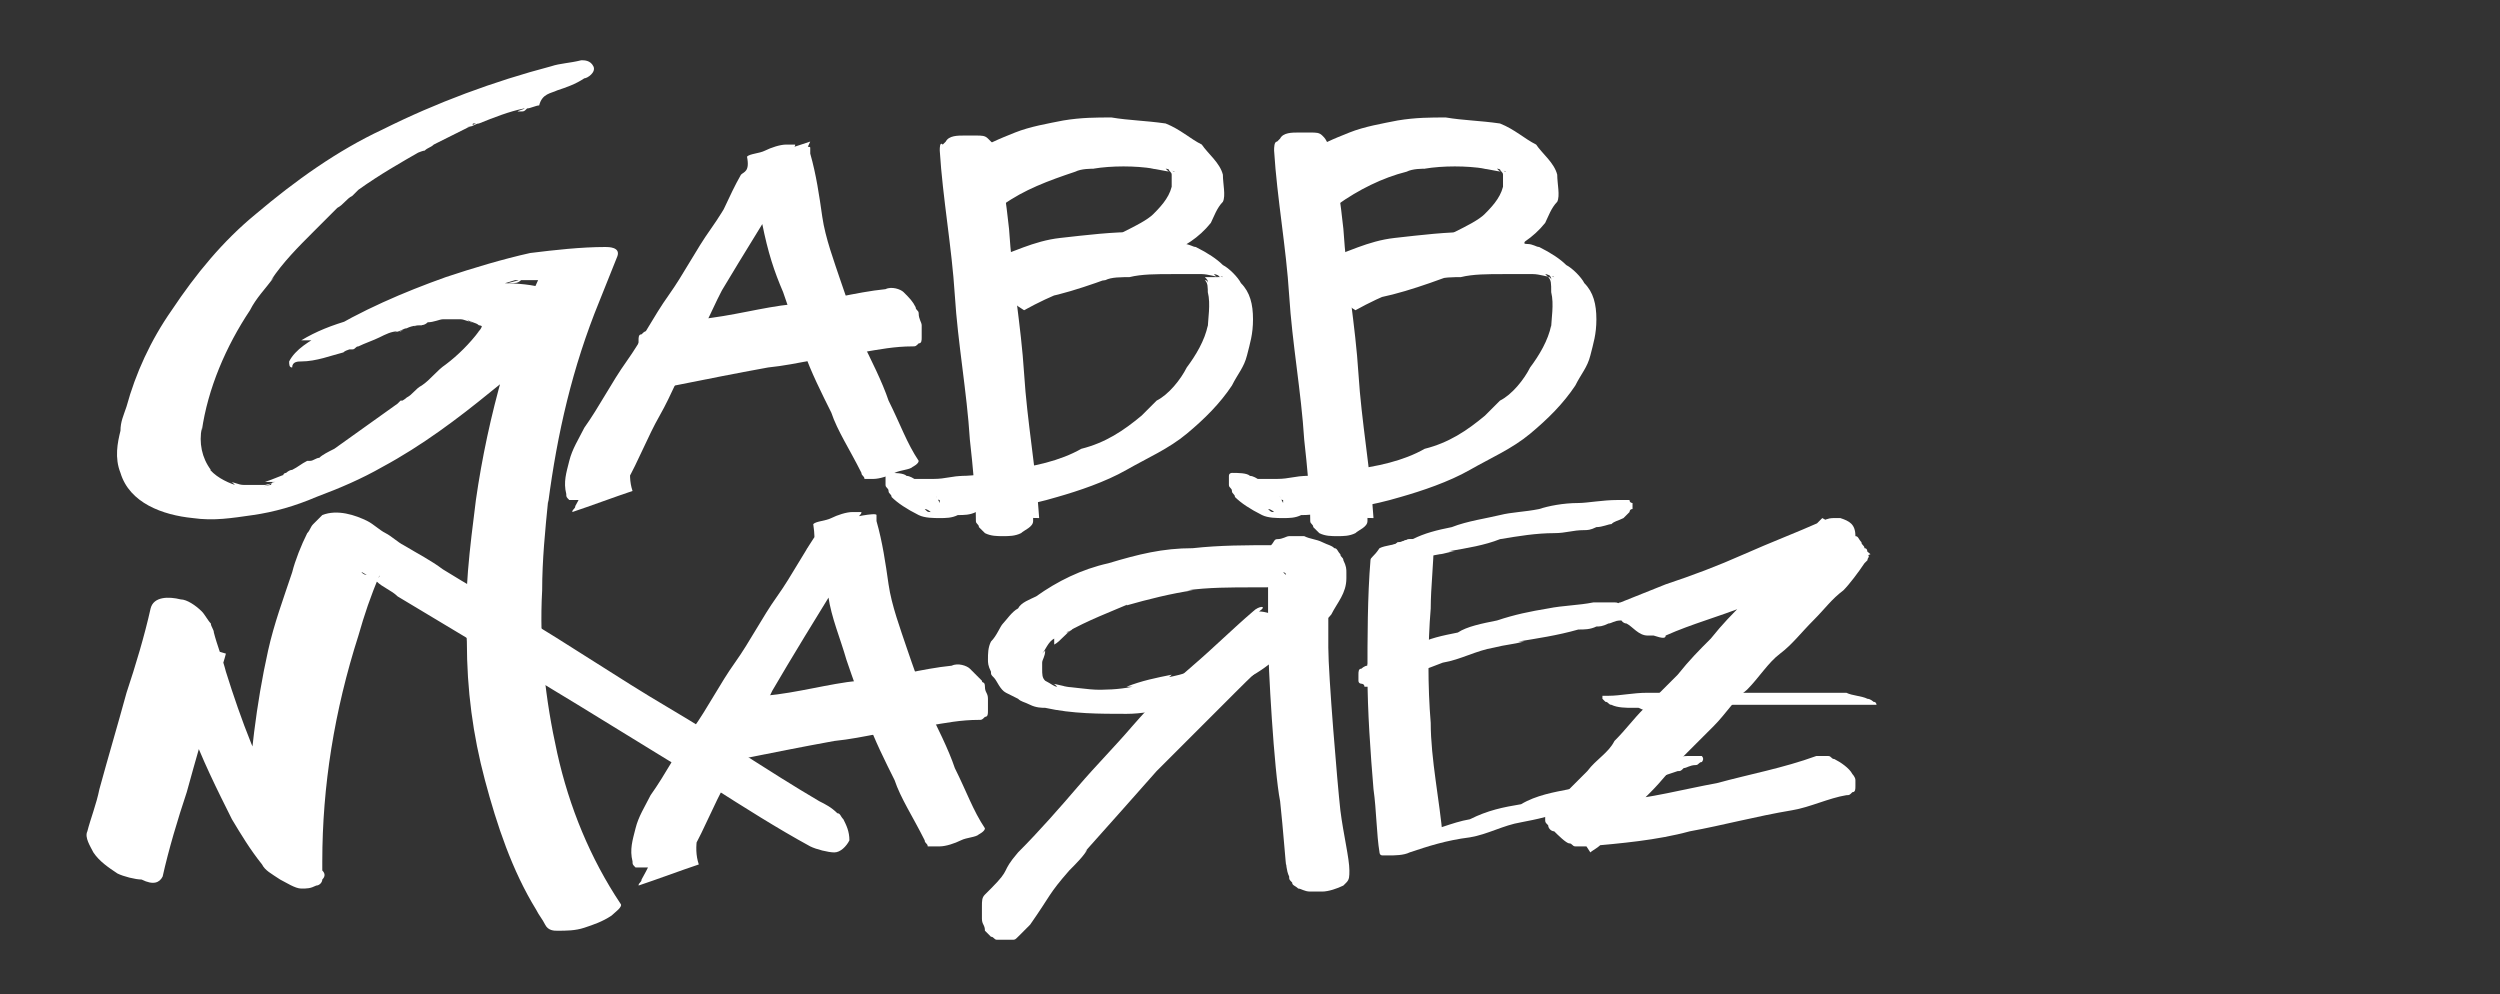 <svg xmlns="http://www.w3.org/2000/svg" xmlns:xlink="http://www.w3.org/1999/xlink" id="Capa_1" x="0px" y="0px" viewBox="0 0 83 33" style="enable-background:new 0 0 83 33;" xml:space="preserve"><rect x="0" y="0" width="83" height="33" fill="#333333" stroke="none"/><style type="text/css">	.st0{fill:#FFFFFF;}</style><g>	<path class="st0" d="M18.3,2.2c-1.9,0.5-3.8,1.2-5.6,2.1C11.2,5,9.8,6,8.5,7.1c-1.1,0.9-2,2-2.8,3.2c-0.7,1-1.2,2.1-1.5,3.2  C4.1,13.8,4,14,4,14.3c-0.1,0.4-0.2,0.9,0,1.4c0.3,1,1.4,1.4,2.4,1.5c0.7,0.1,1.3,0,2-0.1c0.7-0.1,1.4-0.3,2.1-0.6  c0.8-0.3,1.5-0.6,2.2-1c1.3-0.7,2.5-1.6,3.6-2.5c0.5-0.4,1-0.8,1.4-1.2c0.3-0.3,0.7-0.6,1-0.9c0.1-0.1,0.2-0.3,0.3-0.4  c0-0.1,0.1-0.2,0.1-0.3c0-0.1-0.1-0.1-0.2-0.2c-0.1-0.1-0.2-0.1-0.4-0.2c-0.2-0.1-0.5-0.2-0.7-0.3c-0.5-0.1-1-0.1-1.4-0.1  c-0.8,0.1-1.5,0.2-2.3,0.4c-0.8,0.2-1.6,0.5-2.4,0.8C11,10.8,10.5,11,10,11.3c0.7,0,1.3,0,2,0c0,0,0,0,0,0c0,0-0.1,0.1-0.1,0.1  c0,0,0.1-0.1,0.1-0.1c0,0,0,0,0.1-0.1c0,0-0.2,0.2-0.1,0.1c0,0,0,0,0,0c0.2-0.1,0.3-0.2,0.5-0.3c0,0,0.1-0.1,0.1-0.1  c0.1,0,0.3-0.1,0.1,0c-0.2,0.1,0,0,0.1,0c0.1,0,0.1-0.1,0.2-0.1c0.3-0.1,0.5-0.3,0.8-0.4c0.3-0.1,0.6-0.3,0.9-0.4  c0.1,0-0.3,0.1-0.2,0.1c0,0,0,0,0.1,0c0,0,0.1,0,0.1,0c0.1,0,0.2-0.1,0.2-0.1c0.2-0.1,0.3-0.1,0.5-0.2c0.2-0.1,0.3-0.1,0.5-0.2  c0.1,0,0.2-0.1,0.2-0.1c0,0,0.1,0,0.1,0c0.1,0-0.3,0.1-0.2,0.1c0,0,0.1,0,0.1,0c0.3-0.1,0.7-0.2,1-0.3c0,0,0.1,0,0.1,0  c0.1,0-0.4,0.1-0.3,0.1c0,0,0.1,0,0.1,0c0.1,0,0.2,0,0.3-0.1c0.1,0,0.2,0,0.3,0c0,0,0.1,0,0.1,0c0,0,0,0,0.1,0c0.1,0-0.3,0-0.2,0  c0.2,0,0.4,0,0.5,0c0,0,0.1,0,0.1,0c0.2,0-0.2,0-0.1,0c0.1,0,0.2,0,0.3,0c-0.1-0.1-0.3-0.2-0.4-0.3c-0.5,1.1-1,2.2-1.3,3.4  c-0.4,1.4-0.7,2.8-0.9,4.2c-0.2,1.6-0.4,3.1-0.3,4.7c0,1.6,0.2,3.1,0.6,4.6c0.4,1.5,0.9,3,1.7,4.3c0.1,0.2,0.2,0.3,0.3,0.5  c0.1,0.2,0.3,0.2,0.4,0.2c0.3,0,0.6,0,0.9-0.1c0.3-0.1,0.6-0.2,0.9-0.4c0.1-0.1,0.4-0.3,0.3-0.4c-1-1.5-1.7-3.2-2.1-5  c-0.4-1.8-0.6-3.6-0.5-5.4c0-1,0.1-2,0.2-3c0,0,0,0.1,0,0.1c0.3-2.3,0.8-4.5,1.7-6.7c0.2-0.5,0.4-1,0.6-1.5  c0.1-0.3-0.3-0.3-0.4-0.3c-0.8,0-1.7,0.1-2.5,0.2c-0.9,0.2-1.9,0.5-2.8,0.8c-1.4,0.5-2.8,1.1-4.1,1.9c-0.4,0.2-0.9,0.5-1.1,0.9  c0,0.1,0,0.2,0.1,0.2C9.7,12,9.9,12,10,12c0.5,0,1-0.2,1.4-0.3c0.1-0.1,0.3-0.1,0.4-0.2c0,0-0.3,0.1-0.2,0.1c0,0,0.1,0,0.1,0  c0.1,0,0.1-0.1,0.2-0.1c0.2-0.1,0.5-0.2,0.7-0.3c0.2-0.1,0.4-0.2,0.6-0.2c0,0,0.1,0,0.1,0c0.3-0.1-0.4,0.1-0.1,0  c0.1,0,0.2-0.1,0.3-0.1c0.2-0.1,0.4-0.1,0.5-0.1c0.2-0.1-0.4,0.1-0.2,0c0,0,0.1,0,0.1,0c0.1,0,0.2,0,0.3-0.1c0.2,0,0.4-0.1,0.5-0.1  c0,0,0.1,0,0.1,0c0,0,0.1,0,0.1,0c0,0,0,0,0,0c0.2,0-0.4,0-0.2,0c0.1,0,0.2,0,0.3,0c0,0-0.3,0-0.2,0c0,0,0.1,0,0.1,0  c0.1,0,0.1,0,0.2,0c0,0,0.1,0,0.1,0c0,0-0.2,0-0.1,0c0.1,0,0.1,0,0.2,0c0.1,0,0.3,0.1,0.4,0.1c-0.1,0-0.1,0-0.2-0.1  c0.1,0.1,0.3,0.1,0.4,0.2c0.1,0,0.2,0.1,0.2,0.1c0,0,0-0.1-0.1-0.1c0,0,0,0,0,0.1c0,0,0-0.1,0-0.1c0,0.1-0.1,0.2-0.2,0.3  c0,0,0.1-0.1,0.1-0.1c-0.3,0.4-0.7,0.8-1.1,1.1c-0.3,0.2-0.5,0.5-0.8,0.7c-0.2,0.1-0.3,0.3-0.5,0.4c-0.1,0.1-0.2,0.1-0.2,0.2  c0,0,0.2-0.2,0.1-0.1c0,0,0,0-0.1,0c0,0-0.1,0.1-0.1,0.1c-0.7,0.5-1.4,1-2.1,1.5c-0.2,0.1-0.4,0.2-0.5,0.3c-0.1,0-0.2,0.1-0.3,0.1  c0,0-0.1,0-0.1,0.1c-0.1,0.1,0.2-0.1,0.1-0.1c0,0-0.1,0-0.1,0c-0.2,0.1-0.3,0.2-0.5,0.3c-0.1,0-0.2,0.1-0.2,0.1c0,0-0.1,0-0.1,0.1  c0,0,0,0,0,0c-0.1,0-0.2,0.1,0.2-0.1c-0.3,0.1-0.5,0.2-0.8,0.3c0,0-0.1,0-0.1,0C9.3,16,9.4,16,9.3,16c0,0,0,0-0.1,0  c-0.1,0-0.2,0-0.2,0.1c-0.1,0-0.4,0.1-0.1,0c0.3-0.1-0.1,0-0.1,0c-0.1,0-0.4,0,0,0c-0.1,0-0.2,0-0.2,0c0,0-0.1,0-0.1,0  c-0.2,0,0.1,0,0.1,0c-0.1,0-0.2,0-0.3,0c0,0-0.1,0-0.1,0c0,0,0,0,0,0c-0.1,0-0.1,0,0.1,0c-0.1,0-0.2,0-0.2,0  c-0.2,0-0.3-0.1-0.5-0.1c0.1,0,0.1,0,0.2,0.1c-0.3-0.1-0.7-0.3-0.9-0.6c0,0,0,0.1,0.1,0.1c-0.3-0.4-0.4-0.9-0.3-1.4  c0,0,0,0.1,0,0.1c0.2-1.4,0.8-2.8,1.6-4c0.2-0.4,0.5-0.7,0.8-1.1c0,0-0.1,0.1-0.1,0.1c0.4-0.6,0.9-1.1,1.4-1.6  c0.3-0.3,0.5-0.5,0.8-0.8c0.2-0.1,0.3-0.3,0.5-0.4c0,0,0.1-0.1,0.1-0.1c0,0,0.2-0.1,0,0c-0.1,0.1,0,0,0,0c0,0,0.1-0.1,0.1-0.1  c0.7-0.5,1.4-0.9,2.1-1.3c-0.4,0.2,0,0,0.1,0c0.1-0.1,0.2-0.1,0.3-0.2c0.2-0.1,0.4-0.2,0.6-0.3c0.2-0.1,0.4-0.2,0.6-0.3  c0,0,0.1,0,0.1-0.1c0,0,0.1,0,0.1,0c-0.4,0.2-0.3,0.1-0.2,0.1c0.1,0,0.2-0.1,0.3-0.1c0.5-0.2,1-0.4,1.5-0.5c0.1,0-0.3,0.1-0.2,0.1  c0,0,0.1,0,0.1,0c0.1,0,0.1,0,0.2-0.1c0.1,0,0.3-0.1,0.4-0.1C18,3.1,18.3,3.1,18.5,3c0.3-0.1,0.6-0.2,0.9-0.4  c0.1,0,0.4-0.2,0.3-0.4c-0.1-0.2-0.3-0.2-0.4-0.2C18.9,2.1,18.6,2.1,18.3,2.2L18.3,2.2z"></path>	<path class="st0" d="M5.4,29.1c0.2-0.9,0.5-1.9,0.8-2.8c0.3-1.1,0.6-2.1,0.9-3.2c0.1-0.5,0.3-1,0.4-1.4c-0.7-0.2-1.5-0.5-2.2-0.7  c0.3,1,0.6,2.1,1,3.1c0.4,1.1,0.9,2.1,1.4,3.1c0.3,0.5,0.6,1,1,1.5C8.8,28.9,9,29,9.3,29.2c0.2,0.1,0.5,0.3,0.7,0.3  c0.2,0,0.3,0,0.5-0.1c0.1,0,0.2-0.1,0.2-0.2c0.1-0.1,0.1-0.2,0-0.3c0-0.2,0-0.3,0-0.5c0,0.1,0,0.2,0,0.2c0-2.5,0.4-5,1.2-7.5  c0.2-0.7,0.4-1.3,0.7-2c0,0.1-0.1,0.1-0.1,0.2c0-0.1,0.1-0.2,0.2-0.3c-0.1,0-0.1,0.1-0.2,0.1c0,0,0.1-0.1,0.1-0.1  c-0.1,0-0.1,0-0.2,0.1c0,0,0.1,0,0.1,0c-0.1,0-0.2,0-0.3,0c0,0,0.1,0,0.1,0c-0.1,0-0.2,0-0.3-0.1c0,0,0.1,0,0.1,0  c-0.1,0-0.2-0.1-0.3-0.1c0.3,0.1,0.5,0.3,0.7,0.4c0.2,0.2,0.5,0.3,0.7,0.5c0.5,0.3,1,0.6,1.5,0.9c1,0.6,2,1.2,3,1.8  c2,1.2,3.9,2.4,5.9,3.6c1.1,0.7,2.2,1.4,3.3,2c0.2,0.1,0.6,0.2,0.8,0.2c0.2,0,0.4-0.2,0.5-0.4c0-0.3-0.1-0.5-0.2-0.7  c-0.1-0.1-0.1-0.2-0.2-0.2c-0.2-0.2-0.4-0.3-0.6-0.4c-1.7-1-3.3-2.1-5-3.1c-1.7-1-3.3-2.1-5-3.1c-0.8-0.5-1.7-1-2.5-1.5  c-0.4-0.3-0.8-0.5-1.3-0.8c-0.2-0.1-0.4-0.3-0.6-0.4c-0.2-0.1-0.4-0.3-0.6-0.4c-0.4-0.2-1-0.4-1.5-0.2c-0.1,0.1-0.2,0.2-0.3,0.3  c-0.1,0.1-0.1,0.2-0.2,0.3c-0.2,0.4-0.4,0.9-0.5,1.3c-0.3,0.9-0.6,1.7-0.8,2.6c-0.4,1.8-0.6,3.6-0.7,5.4c0,0.3,0,0.6,0,0.9  c0.7,0.1,1.4,0.1,2.1,0.2c-0.4-0.5-0.7-1-1-1.5c0,0.1,0.1,0.2,0.1,0.3c-0.8-1.4-1.4-3-1.9-4.6c-0.1-0.4-0.3-0.9-0.4-1.3  c0-0.1-0.1-0.2-0.1-0.3c-0.1-0.1-0.2-0.3-0.3-0.4c-0.2-0.2-0.5-0.4-0.7-0.4c-0.4-0.1-0.9-0.1-1,0.3c-0.2,0.9-0.5,1.9-0.8,2.8  c-0.3,1.1-0.6,2.1-0.9,3.2c-0.1,0.5-0.3,1-0.4,1.4c-0.1,0.2,0.1,0.5,0.2,0.7c0.2,0.3,0.5,0.5,0.8,0.7c0.2,0.1,0.6,0.2,0.8,0.2  C5.1,29.4,5.3,29.3,5.4,29.1L5.4,29.1z"></path></g><g>	<g>		<path class="st0" d="M31.2,5c0.1,1.6,0.4,3.2,0.5,4.8c0.1,1.6,0.4,3.2,0.5,4.8c0.1,0.9,0.2,1.9,0.2,2.7c0,0.1,0.1,0.1,0.1,0.2   c0.1,0.1,0.1,0.1,0.2,0.2c0.2,0.1,0.4,0.1,0.6,0.1s0.4,0,0.6-0.1c0.1-0.1,0.4-0.2,0.4-0.4s0-0.4,0-0.5c0-0.1,0-0.1,0-0.2   s-0.1-0.1-0.1-0.2c-0.1-0.1-0.2-0.1-0.2-0.2c-0.1-0.1-0.2-0.1-0.4-0.1c-0.2,0-0.5,0-0.7,0.1c-0.1,0.1-0.4,0.2-0.4,0.4   c0,0.1,0,0.4,0,0.5c0.6,0,1.4,0.1,2,0.1c-0.1-1.6-0.4-3.2-0.5-4.8c-0.1-1.6-0.4-3.2-0.5-4.8c-0.1-0.9-0.2-1.7-0.4-2.6   c0-0.1-0.1-0.1-0.1-0.2c-0.1-0.1-0.1-0.1-0.2-0.2c-0.1-0.1-0.2-0.1-0.4-0.1s-0.2,0-0.4,0c-0.2,0-0.5,0-0.6,0.2l-0.1,0.1   C31.2,4.7,31.2,4.9,31.2,5L31.2,5z"></path>		<path class="st0" d="M33.3,6.8C34,6.3,34.8,6,35.7,5.7c0.2-0.1,0.5-0.1,0.7-0.1h-0.1c0.6-0.1,1.4-0.1,2,0h-0.1   c0.2,0,0.5,0.1,0.7,0.1c-0.1,0-0.1,0-0.2-0.1c0.1,0,0.2,0.1,0.4,0.1c-0.1,0-0.1-0.1-0.2-0.1c0.1,0,0.1,0.1,0.2,0.1   c-0.1,0-0.1-0.1-0.2-0.1l0.1,0.1c-0.1,0-0.1-0.1-0.2-0.1c0,0,0.1,0,0.1,0.1l-0.1-0.1l0.1,0.1l-0.1-0.1l0.1,0.1c0,0,0-0.1-0.1-0.1   c0,0.1,0.1,0.1,0.1,0.2V5.7c0,0.2,0,0.4,0,0.6V6.2c-0.1,0.4-0.4,0.7-0.7,1c0,0,0,0,0.1-0.1c-0.2,0.2-0.6,0.4-1,0.6   c-0.4,0.1-0.7,0.4-1.1,0.5c-0.7,0.2-1.5,0.5-2.3,0.7c-0.5,0.1-0.9,0.2-1.4,0.2c0.5,0.4,1,0.9,1.5,1.2c0.9-0.5,1.9-0.9,2.7-1   c0.2-0.1,0.5-0.1,0.9-0.1h-0.1c0.4-0.1,0.9-0.1,1.4-0.1c0.4,0,0.7,0,1.1,0h-0.1c0.2,0,0.5,0.1,0.6,0.1c-0.1,0-0.1,0-0.2-0.1   c0.1,0,0.2,0.1,0.4,0.1c-0.1,0-0.1-0.1-0.2-0.1c0.1,0,0.1,0.1,0.2,0.1c-0.1,0-0.1-0.1-0.2-0.1l0.1,0.1c-0.1,0-0.1-0.1-0.2-0.1   l0.1,0.1L40,9.2l0.1,0.1L40,9.2c0.1,0.1,0.1,0.1,0.1,0.2c0,0,0-0.1-0.1-0.1c0.1,0.1,0.1,0.2,0.1,0.5V9.7c0.1,0.4,0,0.9,0,1.2v-0.1   c-0.1,0.5-0.4,1-0.7,1.4c-0.2,0.4-0.6,0.9-1,1.1c-0.2,0.2-0.4,0.4-0.6,0.6c0,0,0,0,0.1-0.1c-0.6,0.5-1.2,0.9-2,1.1   c-0.7,0.4-1.6,0.6-2.5,0.7c-0.5,0.1-1,0.2-1.5,0.2h0.1c-0.4,0-0.6,0.1-1,0.1c-0.1,0-0.4,0-0.5,0s-0.2,0-0.5,0h0.1l0,0   c0.1,0,0.1,0,0.2,0.1l0,0c0.1,0,0.1,0.1,0.2,0.1l0,0c0.1,0,0.1,0.1,0.2,0.1l0,0c0.1,0,0.1,0.1,0.2,0.1l0,0l0.1,0.1l0,0l0.1,0.1   l0,0c0,0,0,0.1,0.1,0.1l0,0V17c0,0,0,0,0-0.1V17v-0.1c0,0,0,0-0.1,0.1l0,0h-0.1l0,0h-0.1l0,0c-0.1,0-0.1,0-0.2-0.1l0,0   c0.1,0,0.2,0.1,0.2,0.1c0.1,0,0.1,0,0.2,0c0.1,0,0.1-0.1,0.1-0.1c0-0.1,0-0.1,0-0.2c-0.1-0.2-0.2-0.4-0.4-0.5   c-0.2-0.1-0.5-0.4-0.7-0.4c-0.1-0.1-0.4-0.1-0.6-0.1l0,0c0,0-0.1,0-0.1,0.1v0.1c0,0.1,0,0.1,0,0.2c0,0.1,0.1,0.1,0.1,0.2   s0.1,0.1,0.1,0.2c0.2,0.2,0.5,0.4,0.9,0.6c0.2,0.1,0.5,0.1,0.7,0.1c0.2,0,0.4,0,0.6-0.1c0.2,0,0.4,0,0.6-0.1   c0.9-0.1,1.7-0.2,2.7-0.5c0.7-0.2,1.6-0.5,2.3-0.9c0.7-0.4,1.4-0.7,2-1.2c0.6-0.5,1.1-1,1.5-1.6c0.2-0.4,0.4-0.6,0.5-1   c0.1-0.4,0.2-0.7,0.2-1.2c0-0.5-0.1-0.9-0.4-1.2c-0.1-0.2-0.4-0.5-0.6-0.6c-0.2-0.2-0.5-0.4-0.9-0.6c-0.1,0-0.2-0.1-0.4-0.1   S39.6,8,39.5,8c-0.2-0.1-0.5-0.1-0.6-0.2c-0.4-0.1-0.7-0.1-1.1-0.1c-0.9,0-1.7,0.1-2.6,0.2c-0.9,0.1-1.6,0.5-2.3,0.7   c-0.2,0.1-0.4,0.1-0.5,0.2c-0.1,0-0.1,0.1-0.1,0.1c0,0.1,0,0.1,0,0.2s0.1,0.1,0.1,0.2c0.1,0.1,0.1,0.1,0.2,0.2   c0.2,0.1,0.5,0.4,0.7,0.4c0.1,0,0.1,0,0.2,0.1c0.1,0,0.2,0,0.4,0c1.1-0.1,2.2-0.5,3.3-0.9c0.5-0.2,1.1-0.5,1.6-0.7   c0.5-0.2,1-0.5,1.4-1c0.1-0.2,0.2-0.5,0.4-0.7c0.1-0.2,0-0.6,0-0.9c-0.1-0.4-0.5-0.7-0.7-1c-0.4-0.2-0.7-0.5-1.2-0.7   C38,4,37.5,4,36.9,3.9c-0.5,0-1,0-1.6,0.1c-0.5,0.1-1.1,0.2-1.6,0.4s-1,0.4-1.4,0.7c-0.1,0.1-0.2,0.1-0.2,0.2   C32,5.4,32,5.5,32,5.5c0,0.1,0,0.1,0,0.2c0,0.1,0.1,0.1,0.1,0.2c0.1,0.1,0.1,0.1,0.2,0.2c0.2,0.1,0.5,0.4,0.7,0.4   c0.1,0,0.1,0,0.2,0.1C33.1,7,33.2,7,33.3,6.8L33.3,6.8z"></path>	</g>	<g>		<path class="st0" d="M42.3,5c0.1,1.6,0.4,3.2,0.5,4.8c0.1,1.6,0.4,3.2,0.5,4.8c0.1,0.9,0.2,1.9,0.2,2.7c0,0.1,0.1,0.1,0.1,0.2   c0.1,0.1,0.1,0.1,0.2,0.2c0.2,0.1,0.4,0.1,0.6,0.1s0.4,0,0.6-0.1c0.1-0.1,0.4-0.2,0.4-0.4s0-0.4,0-0.5c0-0.1,0-0.1,0-0.2   s-0.1-0.1-0.1-0.2c-0.1-0.1-0.2-0.1-0.2-0.2c-0.1-0.1-0.2-0.1-0.4-0.1c-0.2,0-0.5,0-0.7,0.1c-0.1,0.1-0.4,0.2-0.4,0.4   c0,0.1,0,0.4,0,0.5c0.6,0,1.4,0.1,2,0.1c-0.1-1.6-0.4-3.2-0.5-4.8c-0.1-1.6-0.4-3.2-0.5-4.8c-0.1-0.9-0.2-1.7-0.4-2.6   c0-0.1-0.1-0.1-0.1-0.2C44,4.6,44,4.6,43.9,4.5c-0.1-0.1-0.2-0.1-0.4-0.1s-0.2,0-0.4,0c-0.2,0-0.5,0-0.6,0.2l-0.1,0.1   C42.3,4.7,42.3,4.9,42.3,5L42.3,5z"></path>		<path class="st0" d="M44.4,6.8c0.7-0.5,1.5-0.9,2.3-1.1c0.2-0.1,0.5-0.1,0.7-0.1h-0.1c0.6-0.1,1.4-0.1,2,0h-0.1   c0.2,0,0.5,0.1,0.7,0.1c-0.1,0-0.1,0-0.2-0.1c0.1,0,0.2,0.1,0.4,0.1c-0.1,0-0.1-0.1-0.2-0.1c0.1,0,0.1,0.1,0.2,0.1   c-0.1,0-0.1-0.1-0.2-0.1L50,5.7c-0.1,0-0.1-0.1-0.2-0.1c0,0,0.1,0,0.1,0.1l-0.1-0.1l0.1,0.1l-0.1-0.1l0.1,0.1c0,0,0-0.1-0.1-0.1   c0,0.1,0.1,0.1,0.1,0.2V5.7c0,0.2,0,0.4,0,0.6V6.2c-0.1,0.4-0.4,0.7-0.7,1c0,0,0,0,0.1-0.1c-0.2,0.2-0.6,0.4-1,0.6   c-0.4,0.1-0.7,0.4-1.1,0.5c-0.7,0.2-1.5,0.5-2.3,0.7c-0.5,0.1-0.9,0.2-1.4,0.2c0.5,0.4,1,0.9,1.5,1.2c0.9-0.5,1.9-0.9,2.7-1   c0.2-0.1,0.5-0.1,0.9-0.1h-0.1c0.4-0.1,0.9-0.1,1.4-0.1c0.4,0,0.7,0,1.1,0h-0.1c0.2,0,0.5,0.1,0.6,0.1c-0.1,0-0.1,0-0.2-0.1   c0.1,0,0.2,0.1,0.4,0.1c-0.1,0-0.1-0.1-0.2-0.1c0.1,0,0.1,0.1,0.2,0.1c-0.1,0-0.1-0.1-0.2-0.1l0.1,0.1c-0.1,0-0.1-0.1-0.2-0.1   l0.1,0.1l-0.1-0.1l0.1,0.1l-0.1-0.1c0.1,0.1,0.1,0.1,0.1,0.2c0,0,0-0.1-0.1-0.1c0.1,0.1,0.1,0.2,0.1,0.5V9.7c0.1,0.4,0,0.9,0,1.2   v-0.1c-0.1,0.5-0.4,1-0.7,1.4c-0.2,0.4-0.6,0.9-1,1.1c-0.2,0.2-0.4,0.4-0.6,0.6c0,0,0,0,0.1-0.1c-0.6,0.5-1.2,0.9-2,1.1   c-0.7,0.4-1.6,0.6-2.5,0.7c-0.5,0.1-1,0.2-1.5,0.2h0.1c-0.4,0-0.6,0.1-1,0.1c-0.1,0-0.4,0-0.5,0c-0.1,0-0.2,0-0.5,0h0.1l0,0   c0.1,0,0.1,0,0.2,0.1l0,0c0.1,0,0.1,0.1,0.2,0.1l0,0c0.1,0,0.1,0.1,0.2,0.1l0,0c0.1,0,0.1,0.1,0.2,0.1l0,0l0.1,0.1l0,0l0.1,0.1   l0,0c0,0,0,0.1,0.1,0.1l0,0V17c0,0,0,0,0-0.1V17v-0.1c0,0,0,0-0.1,0.1l0,0h-0.1l0,0h-0.1l0,0c-0.1,0-0.1,0-0.2-0.1l0,0   c0.1,0,0.2,0.1,0.2,0.1c0.1,0,0.1,0,0.2,0s0.1-0.1,0.1-0.1c0-0.1,0-0.1,0-0.2c-0.1-0.2-0.2-0.4-0.4-0.5c-0.2-0.1-0.5-0.4-0.7-0.4   c-0.1-0.1-0.4-0.1-0.6-0.1l0,0c0,0-0.1,0-0.1,0.1v0.1c0,0.1,0,0.1,0,0.2c0,0.1,0.1,0.1,0.1,0.2s0.1,0.1,0.1,0.2   c0.2,0.2,0.5,0.4,0.9,0.6c0.2,0.1,0.5,0.1,0.7,0.1s0.4,0,0.6-0.1c0.2,0,0.4,0,0.6-0.1c0.9-0.1,1.7-0.2,2.7-0.5   c0.7-0.2,1.6-0.5,2.3-0.9c0.7-0.4,1.4-0.7,2-1.2c0.6-0.5,1.1-1,1.5-1.6c0.2-0.4,0.4-0.6,0.5-1c0.1-0.4,0.2-0.7,0.2-1.2   c0-0.5-0.1-0.9-0.4-1.2c-0.1-0.2-0.4-0.5-0.6-0.6c-0.2-0.2-0.5-0.4-0.9-0.6c-0.1,0-0.2-0.1-0.4-0.1S50.7,8,50.6,8   c-0.2-0.1-0.5-0.1-0.6-0.2c-0.4-0.1-0.7-0.1-1.1-0.1c-0.9,0-1.7,0.1-2.6,0.2c-0.9,0.1-1.6,0.5-2.3,0.7c-0.2,0.1-0.4,0.1-0.5,0.2   c-0.1,0-0.1,0.1-0.1,0.1c0,0.1,0,0.1,0,0.2s0.1,0.1,0.1,0.2c0.1,0.1,0.1,0.1,0.2,0.2c0.2,0.1,0.5,0.4,0.7,0.4c0.1,0,0.1,0,0.2,0.1   c0.1,0,0.2,0,0.4,0c1.1-0.1,2.2-0.5,3.3-0.9c0.5-0.2,1.1-0.5,1.6-0.7c0.5-0.2,1-0.5,1.4-1c0.1-0.2,0.2-0.5,0.4-0.7   c0.1-0.2,0-0.6,0-0.9c-0.1-0.4-0.5-0.7-0.7-1c-0.4-0.2-0.7-0.5-1.2-0.7C49.1,4,48.6,4,48,3.9c-0.5,0-1,0-1.6,0.1   c-0.5,0.1-1.1,0.2-1.6,0.4s-1,0.4-1.4,0.7c-0.1,0.1-0.2,0.1-0.2,0.2c-0.1,0-0.1,0.1-0.1,0.1c0,0.1,0,0.1,0,0.2   c0,0.1,0.1,0.1,0.1,0.2c0.1,0.1,0.1,0.1,0.2,0.2c0.2,0.1,0.5,0.4,0.7,0.4c0.1,0,0.1,0,0.2,0.1C44.2,7,44.3,7,44.4,6.8L44.4,6.8z"></path>	</g>	<g>		<path class="st0" d="M24.6,5.8c-0.4,0.7-0.7,1.5-1.1,2.2c-0.4,0.7-0.7,1.5-1.1,2.2c-0.4,0.7-0.7,1.5-1.1,2.2   c-0.4,0.7-0.7,1.5-1.1,2.2c-0.4,0.7-0.7,1.5-1.1,2.2c0,0.1-0.1,0.1-0.1,0.2c0.6-0.2,1.4-0.5,2-0.7c-0.2-0.6,0-1.2,0.2-1.9l0,0   c0.1-0.2,0.4-0.6,0.5-0.9c0.2-0.4,0.4-0.6,0.6-1c0.4-0.6,0.7-1.2,1.1-1.9c0.7-1.2,1.5-2.5,2.3-3.8c0.4-0.7,0.9-1.4,1.2-2.1   c-0.6,0.2-1.2,0.4-2,0.6c0.1,0.7,0.1,1.4,0.4,2.1C25.5,8.4,25.7,9,26,9.7c0.2,0.6,0.5,1.4,0.7,2s0.6,1.4,0.9,2   c0.2,0.6,0.6,1.2,1,2c0,0.1,0.1,0.1,0.1,0.2h0.1c0.1,0,0.1,0,0.2,0c0.2,0,0.5-0.1,0.7-0.2c0.2-0.1,0.5-0.1,0.6-0.2   c0,0,0.2-0.1,0.2-0.2c-0.4-0.6-0.6-1.2-1-2c-0.2-0.6-0.6-1.4-0.9-2c-0.2-0.6-0.5-1.4-0.7-2c-0.2-0.6-0.5-1.4-0.6-2.1   c-0.1-0.7-0.2-1.4-0.4-2.1c0-0.1,0-0.1,0-0.2c0-0.1-0.9,0.1-0.9,0.1c-0.2,0.1-0.4,0.1-0.6,0.2c-0.1,0-0.1,0-0.2,0.1   c-0.1,0-0.1,0.1-0.2,0.1c-0.5,0.7-0.9,1.5-1.4,2.2c-0.5,0.7-0.9,1.5-1.4,2.2c-0.5,0.7-0.9,1.5-1.4,2.2s-0.9,1.5-1.4,2.2   c-0.2,0.4-0.4,0.7-0.5,1.1c-0.1,0.4-0.2,0.7-0.1,1.1c0,0.1,0,0.1,0.1,0.2h0.4c0.2,0,0.5-0.1,0.7-0.2c0.2-0.1,0.5-0.1,0.6-0.2   c0,0,0.1,0,0.1-0.1c0,0,0.1,0,0.1-0.1c0.4-0.7,0.7-1.5,1.1-2.2c0.4-0.7,0.7-1.5,1.1-2.2c0.4-0.7,0.7-1.5,1.1-2.2   c0.4-0.7,0.7-1.5,1.1-2.2c0.4-0.7,0.7-1.5,1.1-2.2c0-0.1,0.1-0.1,0.1-0.2h-0.1c-0.1,0-0.1,0-0.2,0c-0.2,0-0.5,0.1-0.7,0.2   c-0.2,0.1-0.5,0.1-0.6,0.2C24.9,5.7,24.7,5.7,24.6,5.8C24.7,5.7,24.6,5.8,24.6,5.8L24.6,5.8z"></path>		<path class="st0" d="M22.4,12.8c1-0.2,2-0.4,3.1-0.6c1-0.1,2-0.4,3.1-0.5c0.6-0.1,1.1-0.2,1.7-0.2c0.1,0,0.1,0,0.2-0.1   c0.1,0,0.1-0.1,0.1-0.2c0-0.1,0-0.2,0-0.4c0-0.1-0.1-0.2-0.1-0.4c0-0.1-0.1-0.1-0.1-0.2C30.3,10,30.2,9.9,30,9.7   c-0.1-0.1-0.4-0.2-0.6-0.1c-1,0.1-2,0.4-3.1,0.5c-1,0.1-2,0.4-3.1,0.5c-0.6,0.1-1.1,0.2-1.7,0.4c-0.1,0-0.1,0-0.2,0.1   c-0.1,0-0.1,0.1-0.1,0.2s0,0.2,0,0.4c0,0.1,0.1,0.2,0.1,0.4c0,0.1,0.1,0.1,0.1,0.2c0.1,0.1,0.2,0.2,0.4,0.4   C22,12.8,22.1,12.9,22.4,12.8L22.4,12.8z"></path>	</g></g><g>	<path class="st0" d="M26.8,18.2c-0.4,0.7-0.7,1.5-1.1,2.2c-0.4,0.7-0.7,1.5-1.1,2.2c-0.4,0.7-0.7,1.5-1.1,2.2  c-0.4,0.7-0.7,1.5-1.1,2.2s-0.7,1.5-1.1,2.2c0,0.1-0.1,0.1-0.1,0.2c0.6-0.2,1.4-0.5,2-0.7c-0.2-0.6,0-1.2,0.2-1.9l0,0  c0.1-0.2,0.4-0.6,0.5-0.9c0.2-0.4,0.4-0.6,0.6-1c0.4-0.6,0.7-1.2,1.1-1.9c0.7-1.2,1.5-2.5,2.3-3.8c0.4-0.7,0.9-1.4,1.2-2.1  c-0.6,0.2-1.2,0.4-2,0.6c0.1,0.7,0.1,1.4,0.4,2.1c0.1,0.7,0.4,1.4,0.6,2.1c0.2,0.6,0.5,1.4,0.7,2c0.2,0.6,0.6,1.4,0.9,2  c0.2,0.6,0.6,1.2,1,2c0,0.1,0.1,0.1,0.1,0.2H31c0.1,0,0.1,0,0.2,0c0.2,0,0.5-0.1,0.7-0.2c0.2-0.1,0.5-0.1,0.6-0.2  c0,0,0.2-0.1,0.2-0.2c-0.4-0.6-0.6-1.2-1-2c-0.2-0.6-0.6-1.4-0.9-2c-0.2-0.6-0.5-1.4-0.7-2c-0.2-0.6-0.5-1.4-0.6-2.1  s-0.2-1.4-0.4-2.1c0-0.1,0-0.1,0-0.2c0-0.1-0.9,0.1-0.9,0.1c-0.2,0.1-0.4,0.1-0.6,0.2c-0.1,0-0.1,0-0.2,0.1c-0.1,0-0.1,0.1-0.2,0.1  c-0.5,0.7-0.9,1.5-1.4,2.2c-0.5,0.7-0.9,1.5-1.4,2.2c-0.5,0.7-0.9,1.5-1.4,2.2c-0.5,0.7-0.9,1.5-1.4,2.2c-0.2,0.4-0.4,0.7-0.5,1.1  c-0.1,0.4-0.2,0.7-0.1,1.1c0,0.1,0,0.1,0.1,0.2h0.4c0.2,0,0.5-0.1,0.7-0.2c0.2-0.1,0.5-0.1,0.6-0.2c0,0,0.1,0,0.1-0.1  c0,0,0.1,0,0.1-0.1c0.4-0.7,0.7-1.5,1.1-2.2c0.4-0.7,0.7-1.5,1.1-2.2s0.7-1.5,1.1-2.2c0.4-0.7,0.7-1.5,1.1-2.2  c0.4-0.7,0.7-1.5,1.1-2.2c0-0.1,0.1-0.1,0.1-0.2h-0.1c-0.1,0-0.1,0-0.2,0c-0.2,0-0.5,0.1-0.7,0.2c-0.2,0.1-0.5,0.1-0.6,0.2  C27.1,18.1,27,18.1,26.8,18.2C27,18.1,26.8,18.2,26.8,18.2L26.8,18.2z"></path>	<path class="st0" d="M24.6,25.2c1-0.2,2-0.4,3.1-0.6c1-0.1,2-0.4,3.1-0.5c0.6-0.1,1.1-0.2,1.7-0.2c0.1,0,0.1,0,0.2-0.1  c0.1,0,0.1-0.1,0.1-0.2c0-0.1,0-0.2,0-0.4s-0.1-0.2-0.1-0.4s-0.1-0.1-0.1-0.2c-0.1-0.1-0.2-0.2-0.4-0.4c-0.1-0.1-0.4-0.2-0.6-0.1  c-1,0.1-2,0.4-3.1,0.5c-1,0.1-2,0.4-3.1,0.5c-0.6,0.1-1.1,0.2-1.7,0.4c-0.1,0-0.1,0-0.2,0.1c-0.1,0-0.1,0.1-0.1,0.2  c0,0.1,0,0.2,0,0.4c0,0.1,0.1,0.2,0.1,0.4s0.1,0.1,0.1,0.2c0.1,0.1,0.2,0.2,0.4,0.4C24.2,25.2,24.4,25.4,24.6,25.2L24.6,25.2z"></path></g><g>	<path class="st0" d="M42.3,18.1c-0.9,0-1.8,0-2.7,0.1c-1,0-1.8,0.2-2.8,0.5c-0.9,0.2-1.7,0.6-2.4,1.1c-0.2,0.1-0.5,0.2-0.6,0.4  c-0.2,0.1-0.4,0.4-0.5,0.5c-0.1,0.1-0.2,0.4-0.4,0.6c-0.1,0.2-0.1,0.4-0.1,0.6c0,0.1,0,0.2,0.1,0.4c0,0.1,0,0.1,0.1,0.2  c0.1,0.1,0.2,0.4,0.4,0.5s0.2,0.1,0.4,0.2c0.1,0.1,0.2,0.1,0.4,0.2s0.4,0.1,0.5,0.1c0.9,0.2,1.8,0.2,2.7,0.2c0.5,0,1-0.1,1.3-0.2  c0.5-0.1,0.9-0.2,1.3-0.4c0.7-0.2,1.6-0.6,2.2-1.1c0.4-0.2,0.6-0.5,1-0.7c0.1-0.1,0.2-0.2,0.5-0.4c0.2-0.1,0.4-0.4,0.5-0.5  c0.2-0.4,0.5-0.7,0.5-1.2c0-0.1,0-0.1,0-0.2c0-0.1,0-0.2-0.1-0.4c0-0.1-0.1-0.1-0.1-0.2c-0.1-0.1-0.1-0.2-0.2-0.2  c-0.1-0.1-0.2-0.1-0.4-0.2c-0.2-0.1-0.4-0.1-0.6-0.2c-0.1,0-0.4,0-0.5,0s-0.2,0.1-0.4,0.1c-0.1,0-0.1,0.1-0.2,0.2  c-0.1,0.1-0.1,0.2-0.1,0.4c0,0.9,0,1.8,0,2.7c0,0.9,0.2,4.4,0.4,5.4c0.1,0.9,0.2,2.3,0.2,2.1c0-0.1,0,0.2,0.1,0.4  c0,0.1,0,0.1,0.1,0.2c0,0.1,0.1,0.1,0.2,0.2c0.1,0,0.2,0.1,0.4,0.1c0.1,0,0.2,0,0.4,0c0.2,0,0.5-0.1,0.7-0.2l0.1-0.1  c0.1-0.1,0.1-0.2,0.1-0.4c0-0.4-0.2-1.2-0.3-2c-0.1-0.9-0.4-4.5-0.4-5.4c0-0.9,0-1.8,0-2.7c0-0.1,0-0.2,0-0.4  c-0.4,0.2-0.9,0.5-1.2,0.7l0,0c-0.1,0-0.1,0-0.2,0h0.1c-0.1,0-0.1,0-0.2-0.1c0,0,0.1,0,0.1,0.1l-0.1-0.1c0.1,0,0.1,0.1,0.1,0.1  l-0.1-0.1c0.1,0.1,0.1,0.2,0.1,0.4v-0.1c0,0.1,0,0.2,0,0.5v-0.1c0,0.1-0.1,0.4-0.1,0.5l0.1-0.1c-0.1,0.2-0.4,0.5-0.5,0.6l0.1-0.1  c-0.6,0.5-1.2,1-2,1.3c0.1,0,0.1-0.1,0.2-0.1c-0.6,0.4-1.2,0.6-1.8,0.7c0.1,0,0.1,0,0.2-0.1c-0.5,0.1-1,0.2-1.5,0.4  c0.1,0,0.1,0,0.2,0c-0.5,0.1-0.9,0.1-1.3,0.1c0.1,0,0.1,0,0.2,0c-0.4,0-0.9-0.1-1.2-0.1c0.1,0,0.1,0,0.2,0c-0.2,0-0.4-0.1-0.6-0.1  c0.1,0,0.1,0,0.2,0.1c-0.1,0-0.2-0.1-0.4-0.2l0.1,0.1c-0.1-0.1-0.1-0.1-0.2-0.2l0.1,0.1c-0.1-0.1-0.1-0.2-0.1-0.4v0.1  c0-0.1,0-0.2,0-0.4v0.1c0-0.1,0.1-0.2,0.1-0.4l-0.1,0.1c0.1-0.1,0.2-0.4,0.4-0.5L35,21.4c0.2-0.1,0.4-0.4,0.6-0.5  c-0.1,0-0.1,0.1-0.2,0.1c0.7-0.4,1.5-0.7,2.2-1c-0.1,0-0.1,0-0.2,0.1c0.7-0.2,1.5-0.4,2.2-0.5c-0.1,0-0.1,0-0.2,0  c0.7-0.1,1.5-0.1,2.2-0.1c-0.1,0-0.1,0-0.2,0c0.1,0,0.4,0,0.5,0c0.2,0,0.5,0,0.7-0.1c0.1,0,0.2-0.1,0.2-0.1c0.1,0,0.1-0.1,0.1-0.2  s0-0.4-0.1-0.5C42.8,18.3,42.6,18.1,42.3,18.1L42.3,18.1z"></path>	<path class="st0" d="M41.6,20.3c-0.7,0.6-1.3,1.2-2,1.8s-1.3,1.2-2,2c-0.6,0.7-1.2,1.3-1.8,2c-0.6,0.7-1.3,1.5-2,2.2  c-0.6,0.7-0.2,0.5-0.9,1.2c-0.1,0.1-0.1,0.1-0.2,0.2c-0.1,0.1-0.1,0.2-0.1,0.4c0,0.1,0,0.2,0,0.4s0.1,0.2,0.1,0.4  c0.1,0.1,0.1,0.1,0.2,0.2c0.1,0,0.1,0.1,0.2,0.1c0.1,0,0.4,0,0.5,0c0.1,0,0.1,0,0.2-0.1c0.1-0.1,0.2-0.2,0.4-0.4  c0.7-1,0.6-1,1.3-1.8c0.2-0.2,0.5-0.5,0.6-0.7l-0.1,0.1c0.9-1,1.6-1.8,2.4-2.7c0.9-0.9,1.7-1.7,2.6-2.6c0.5-0.5,1-1,1.5-1.3  c0.1-0.1,0.1-0.1,0.2-0.2s0.1-0.2,0.1-0.4c0-0.1,0-0.2-0.1-0.4c0-0.1-0.1-0.2-0.2-0.2c-0.2-0.1-0.5-0.2-0.7-0.2  C42.1,20.1,41.8,20.1,41.6,20.3L41.6,20.3z"></path>	<g>		<path class="st0" d="M45.5,18.6c-0.1,1.2-0.1,2.6-0.1,3.8s0.1,2.6,0.2,3.8c0.1,0.7,0.1,1.5,0.2,2.1c0,0,0,0.1,0.1,0.1   c0.1,0,0.1,0,0.2,0c0.2,0,0.5,0,0.7-0.1c0.6-0.2,1.2-0.4,2-0.5c0.6-0.1,1.1-0.4,1.7-0.5c0.5-0.1,1.1-0.2,1.6-0.5   c0.6-0.1,1.2-0.4,1.8-0.6s1.2-0.4,1.8-0.6c0.1,0,0.1,0,0.2-0.1c0.1,0,0.2-0.1,0.4-0.1c0.1,0,0.1-0.1,0.2-0.1c0,0,0.1-0.1,0-0.2   h-0.1c-0.1,0-0.2,0-0.4,0c-0.2,0-0.5,0.1-0.7,0.1c-0.6,0.2-1.2,0.4-1.8,0.6c-0.2,0.1-0.6,0.1-0.9,0.2c-0.1,0-0.1,0-0.2,0.1   c0,0,0.4-0.1,0.2,0l0,0h-0.1c-0.1,0-0.2,0.1-0.4,0.1c-0.5,0.1-1.1,0.2-1.6,0.5c-0.6,0.1-1.1,0.2-1.7,0.5c-0.6,0.1-1.2,0.4-1.8,0.5   c-0.1,0-0.1,0-0.2,0.1c0.4,0,0.7,0,1.1,0c-0.1-1.2-0.4-2.6-0.4-3.8c-0.1-1.2-0.1-2.6,0-3.8c0-0.7,0.1-1.5,0.1-2.2   c0,0,0-0.1-0.1-0.1s-0.1,0-0.2,0s-0.2,0-0.4,0c-0.1,0-0.2,0-0.4,0.1c-0.2,0.1-0.5,0.1-0.7,0.2C45.6,18.5,45.5,18.5,45.5,18.6   L45.5,18.6z"></path>		<path class="st0" d="M46,18.9c0.6-0.2,1.2-0.4,1.8-0.5c0.1,0,0.4-0.1,0.5-0.1c-0.1,0-0.1,0-0.2,0c0.6-0.1,1.2-0.2,1.7-0.4   c0.6-0.1,1.2-0.2,1.8-0.2c0.4,0,0.6-0.1,1-0.1c0.1,0,0.2,0,0.4-0.1c0.2,0,0.4-0.1,0.5-0.1c0.1-0.1,0.2-0.1,0.4-0.2   c0.1-0.1,0.1-0.1,0.2-0.2c0,0,0-0.1,0.1-0.1c0-0.1,0-0.2,0-0.2s-0.1,0-0.1-0.1c-0.1,0-0.2,0-0.4,0c-0.5,0-1,0.1-1.3,0.1   c-0.5,0-1,0.1-1.3,0.2c-0.5,0.1-0.9,0.1-1.3,0.2s-1.1,0.2-1.6,0.4c-0.5,0.1-0.9,0.2-1.3,0.4h-0.1c-0.1,0-0.2,0.1-0.4,0.1   c-0.1,0.1-0.2,0.1-0.4,0.2c-0.1,0.1-0.1,0.1-0.2,0.2s-0.1,0.1-0.1,0.2v0.1c0,0.1,0,0.1,0.1,0.2h0.1C45.7,18.9,45.9,18.9,46,18.9   L46,18.9z"></path>		<path class="st0" d="M46.1,22.6c0.1,0,0.2-0.1,0.4-0.1c-0.1,0-0.1,0-0.2,0.1c0.5-0.2,1.1-0.4,1.6-0.6c0.6-0.1,1.1-0.4,1.7-0.5   c0.4-0.1,0.6-0.1,1-0.2c-0.1,0-0.1,0-0.2,0c0.6-0.1,1.3-0.2,2-0.4c0.2,0,0.4,0,0.6-0.1c0.1,0,0.2,0,0.4-0.1c0.1,0,0.2-0.1,0.4-0.1   c0.1,0,0.1-0.1,0.2-0.1c0,0,0.1-0.1,0-0.2v-0.1C53.7,20,53.7,20,53.6,20s-0.1,0-0.2,0c-0.1,0-0.4,0-0.5,0c-0.5,0.1-1,0.1-1.5,0.2   c-0.6,0.1-1.1,0.2-1.7,0.4c-0.5,0.1-1,0.2-1.3,0.4c-0.5,0.1-1,0.2-1.3,0.4c-0.5,0.1-1.1,0.4-1.6,0.6c0,0-0.1,0-0.1,0.1   c-0.1,0-0.2,0.1-0.2,0.1c-0.1,0-0.1,0.1-0.1,0.2s0,0.1,0,0.2c0,0.1,0.1,0.1,0.1,0.1s0.1,0,0.1,0.1c0.1,0,0.4,0,0.5,0s0.1,0,0.2,0   C45.7,22.8,46,22.6,46.1,22.6L46.1,22.6z"></path>	</g>	<g>		<path class="st0" d="M55.3,21.1c0.9-0.4,1.7-0.6,2.7-1c1-0.4,1.7-0.7,2.6-1.1c0.5-0.2,1-0.4,1.5-0.6c-0.5-0.4-1-0.9-1.6-1.2   c-0.2,0.2-0.5,0.5-0.7,0.7c-0.2,0.4-0.6,0.6-0.9,1c-0.4,0.4-0.6,0.7-1,1.1s-0.7,0.7-1.1,1.2c-0.4,0.4-0.7,0.7-1.1,1.2   c-0.4,0.4-0.7,0.7-1.1,1.1c-0.4,0.4-0.6,0.7-1,1.1c-0.2,0.4-0.6,0.6-0.9,1c-0.2,0.2-0.5,0.5-0.7,0.7c-0.1,0.1-0.4,0.4-0.5,0.5   c0,0,0,0-0.1,0.1l0.1-0.1c0,0,0,0-0.1,0.1c-0.1,0-0.1,0.1-0.1,0.1c0,0.1,0,0.1,0,0.2c0,0.1,0,0.1,0.1,0.2c0,0.1,0.1,0.2,0.2,0.2   c0.1,0.1,0.4,0.4,0.5,0.4s0.1,0.1,0.2,0.1c0.1,0,0.2,0,0.4,0c1.1-0.1,2.3-0.2,3.4-0.5c1.1-0.2,2.2-0.5,3.4-0.7   c0.6-0.1,1.2-0.4,1.8-0.5c0.1,0,0.1,0,0.2-0.1c0.1,0,0.1-0.1,0.1-0.2s0-0.2,0-0.2c0-0.1-0.1-0.2-0.1-0.2c-0.1-0.2-0.4-0.4-0.6-0.5   c-0.1,0-0.1-0.1-0.2-0.1s-0.2,0-0.4,0c-1.1,0.4-2.2,0.6-3.3,0.9c-1.1,0.2-2.2,0.5-3.4,0.6c-0.6,0.1-1.3,0.1-2,0.2   c0.4,0.5,0.9,1,1.2,1.5c0.1-0.1,0.4-0.2,0.5-0.5c0.2-0.2,0.4-0.4,0.6-0.6c0.2-0.2,0.6-0.6,0.9-0.9c0.4-0.4,0.6-0.7,1-1.1   c0.4-0.4,0.7-0.7,1.1-1.1s0.7-0.9,1.1-1.2c0.4-0.4,0.7-0.9,1.1-1.2s0.7-0.7,1.1-1.1c0.4-0.4,0.6-0.7,1-1c0.2-0.2,0.5-0.6,0.7-0.9   l0.1-0.1c0-0.1,0.1-0.1,0-0.2c0-0.1,0-0.2-0.1-0.2c0-0.1-0.1-0.1-0.1-0.2c-0.1-0.1-0.1-0.2-0.2-0.2c0-0.4-0.2-0.5-0.5-0.6   c-0.1,0-0.1,0-0.2,0s-0.2,0-0.4,0.1c-0.9,0.4-1.7,0.7-2.6,1.1c-0.9,0.4-1.7,0.7-2.6,1c-0.5,0.2-1,0.4-1.5,0.6   c-0.1,0-0.1,0.1-0.1,0.1c0,0.1,0,0.1,0,0.2s0,0.2,0.1,0.2c0,0.1,0.1,0.2,0.2,0.2c0.2,0.1,0.4,0.4,0.7,0.4c0.1,0,0.1,0,0.2,0   C55.2,21.2,55.3,21.2,55.3,21.1L55.3,21.1z"></path>		<path class="st0" d="M54.8,23.6c0.7-0.1,1.5-0.1,2.1-0.2c0.2,0,0.4,0,0.6,0h-0.1c0.6,0,1.1,0,1.7,0s1.2,0,1.8,0c0.4,0,0.7,0,1.1,0   c0.1,0,0.1,0,0.2,0h0.1c0,0,0-0.1-0.1-0.1c0,0-0.1-0.1-0.2-0.1c-0.2-0.1-0.5-0.1-0.7-0.2c-0.1,0-0.1,0-0.2,0s-0.2,0-0.5,0   c-0.5,0-1.1,0-1.6,0c-0.5,0-1,0-1.5,0c-0.5,0-0.9,0-1.3,0s-1,0-1.5,0c-0.5,0-0.9,0.1-1.3,0.1h-0.1h-0.1c0,0,0,0,0,0.1l0.1,0.1   c0.1,0,0.1,0.1,0.2,0.1c0.2,0.1,0.5,0.1,0.7,0.1c0.1,0,0.1,0,0.2,0C54.6,23.6,54.7,23.6,54.8,23.6L54.8,23.6z"></path>	</g></g></svg>